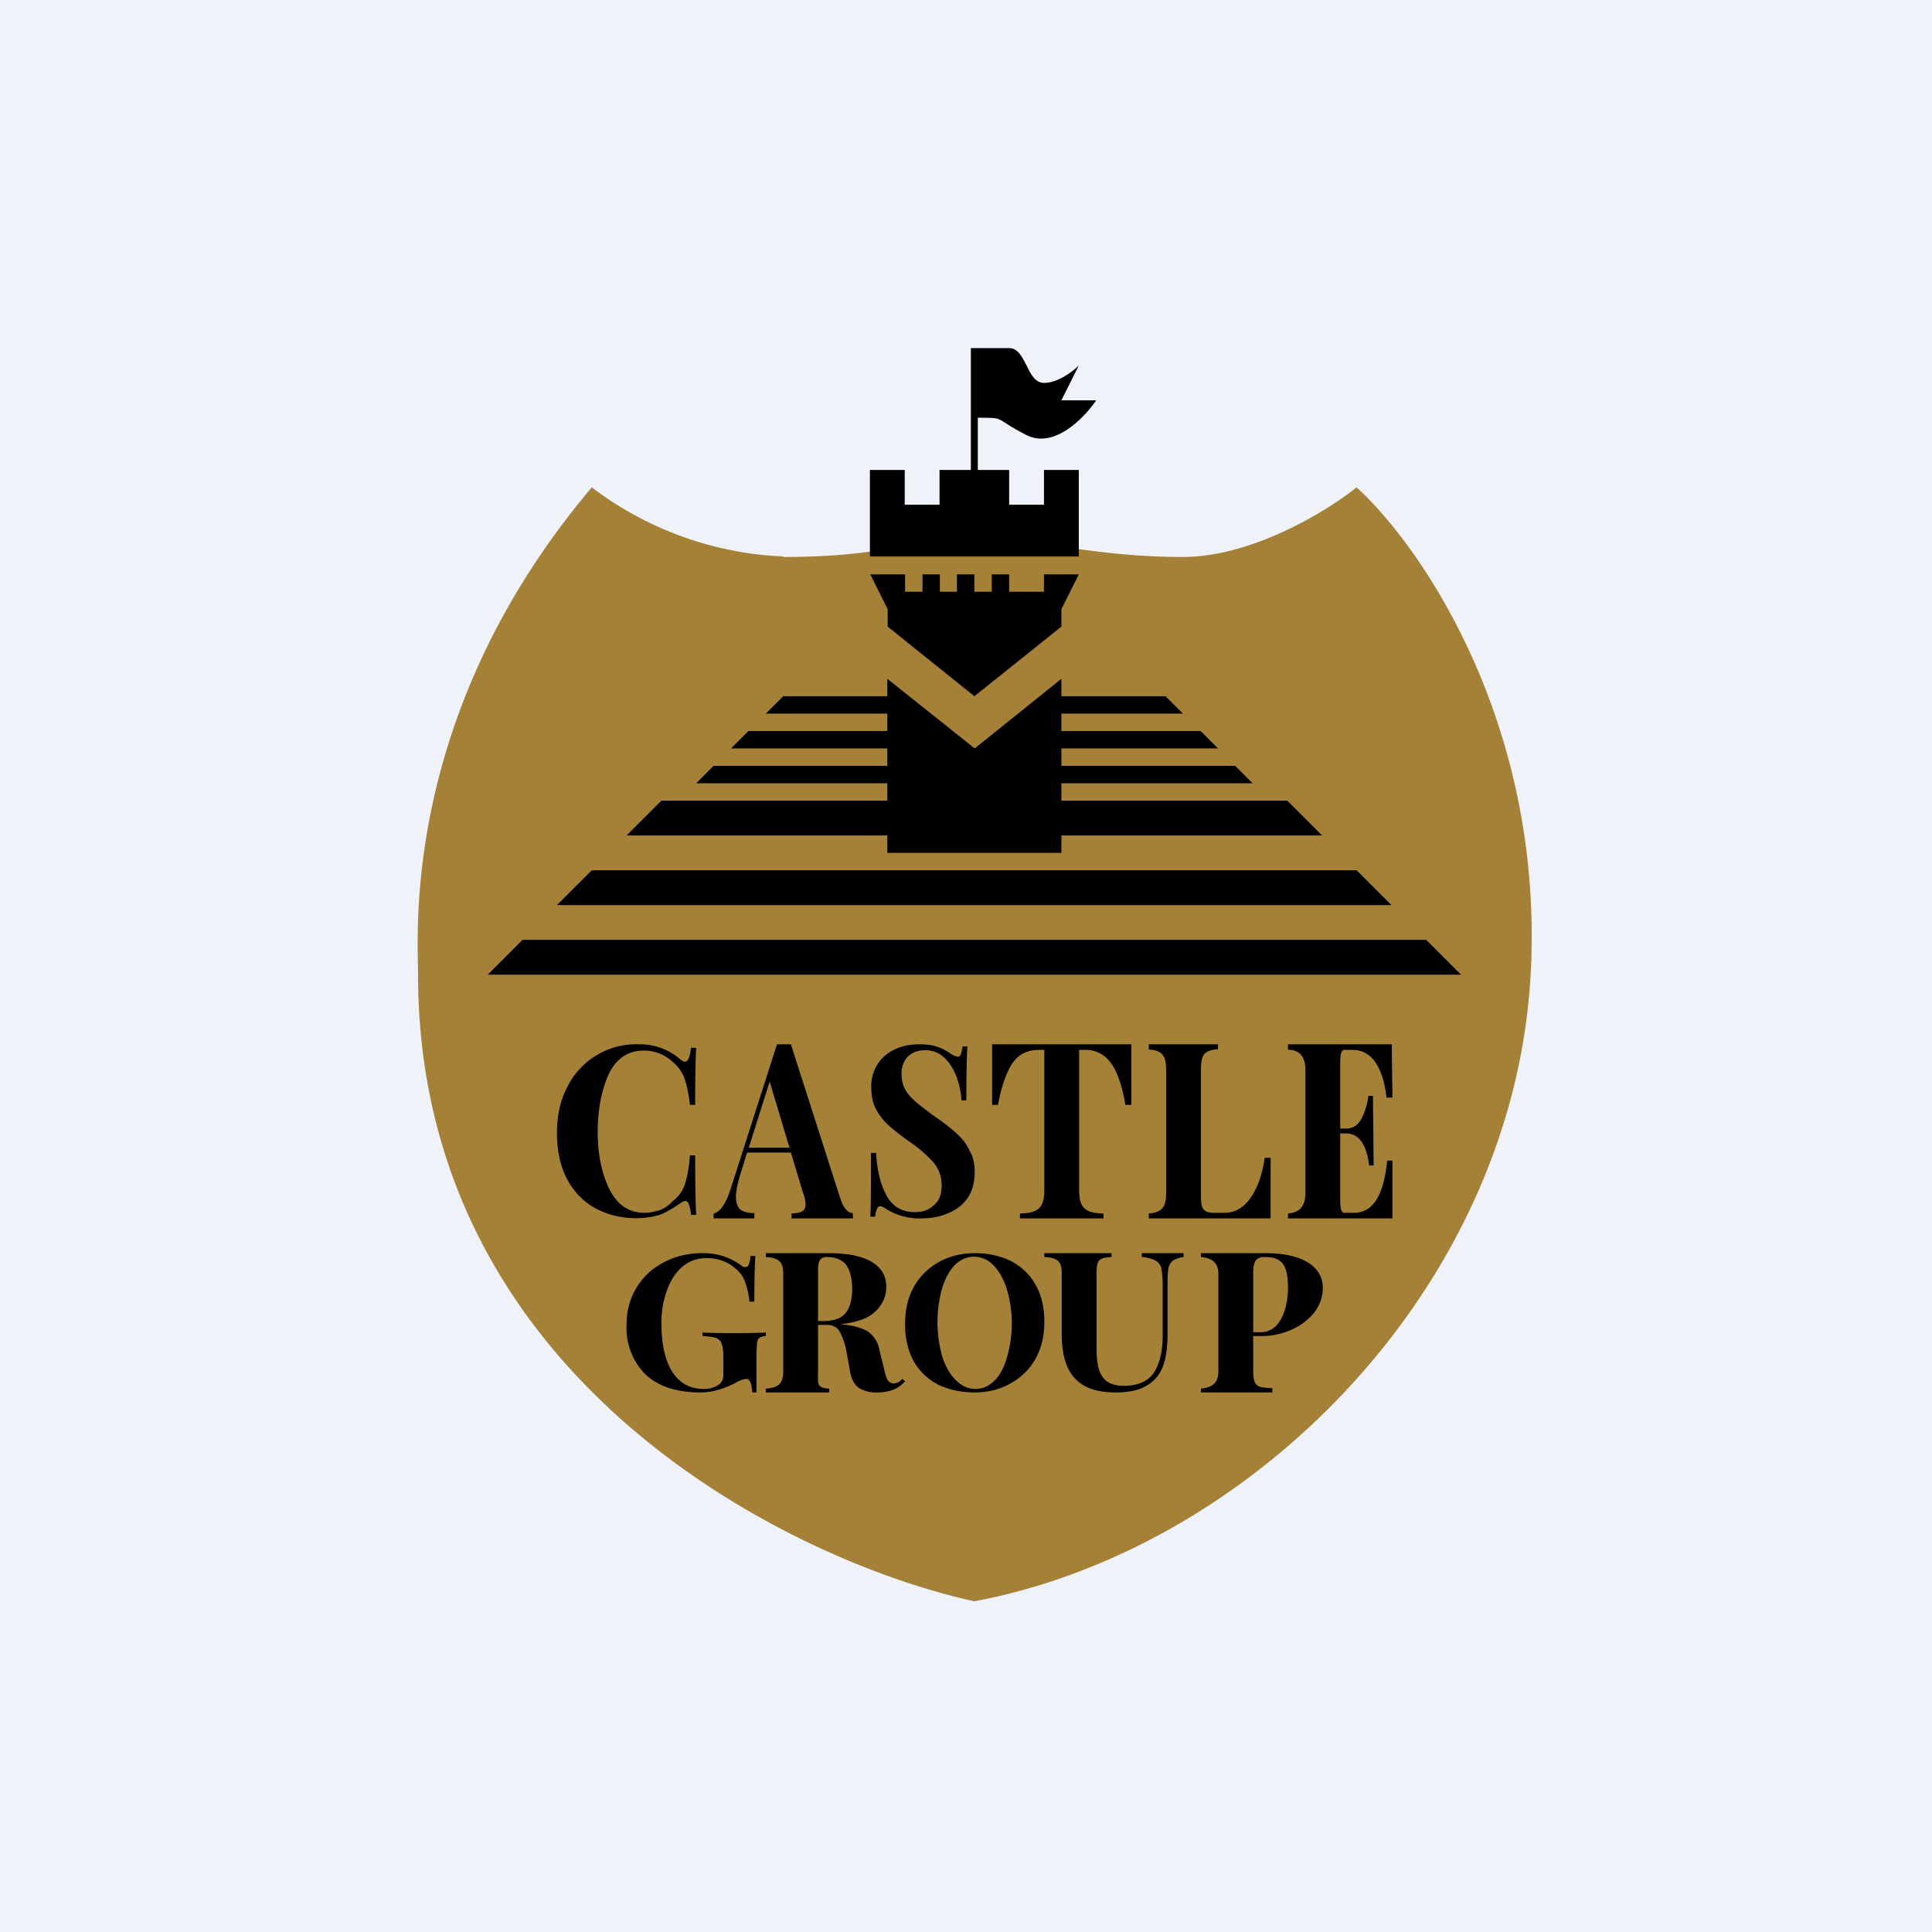 <?xml version="1.0" encoding="UTF-8"?>
<!-- generated by Finnhub -->
<svg viewBox="0 0 55.5 55.5" xmlns="http://www.w3.org/2000/svg">
<path d="M 0,0 H 55.5 V 55.5 H 0 Z" fill="rgb(239, 242, 248)"/>
<path d="M 22.49,15.985 A 9.78,9.78 0 0,1 17,14 C 11.51,20.5 12.01,26.83 12.01,28 C 12.01,39.6 22.66,44.83 27.99,46 C 35.98,44.5 43.47,37 43.97,28 C 44.37,20.8 40.81,15.67 38.97,14 C 38.14,14.67 35.98,16 33.98,16 C 31.48,16 29.98,15.5 27.99,15.5 C 25.99,15.5 25.49,16 22.49,16 Z" fill="rgb(165, 128, 55)"/>
<path d="M 30.98,15.985 H 24.99 V 13.5 H 25.99 V 14.5 H 26.99 V 13.5 H 28.99 V 14.5 H 29.99 V 13.5 H 30.99 V 16 Z"/>
<path d="M 28.09,13.985 V 12 C 28.48,12 28.6,12 28.71,12.05 C 28.85,12.11 28.96,12.23 29.49,12.5 C 30.29,12.9 31.15,12 31.49,11.5 H 30.49 L 30.99,10.5 C 30.82,10.67 30.39,11 29.99,11 C 29.74,11 29.61,10.75 29.49,10.5 C 29.36,10.25 29.24,10 28.99,10 H 27.89 V 14 H 28.09 Z M 26,16.5 H 25 L 25.5,17.5 V 18 L 27.99,20 L 30.49,18 V 17.5 L 30.99,16.5 H 29.99 V 17 H 28.99 V 16.5 H 28.49 V 17 H 27.99 V 16.5 H 27.49 V 17 H 27 V 16.5 H 26.5 V 17 H 26 V 16.5 Z M 41.97,28 H 14.01 L 15.01,27 H 40.97 L 41.97,28 Z M 39.98,26 H 16 L 17,25 H 38.97 L 39.97,26 Z M 37.98,24 H 18 L 19,23 H 36.98 L 37.98,24 Z M 35.98,22.5 H 20 L 20.5,22 H 35.48 L 35.98,22.5 Z M 26,21.5 H 21 L 21.5,21 H 26 V 21.5 Z M 26,20.5 H 22 L 22.5,20 H 26 V 20.5 Z M 29.99,21 V 21.5 H 34.99 L 34.49,21 H 29.99 Z M 33.98,20.5 H 29.98 V 20 H 33.48 L 33.98,20.5 Z"/>
<path d="M 25.49,24.485 V 19.5 L 28,21.5 L 30.49,19.5 V 24.5 H 25.49 Z M 40,35 H 37 V 34.86 C 37.38,34.83 37.5,34.6 37.5,34.26 V 30.75 C 37.5,30.4 37.38,30.17 37,30.15 V 30 H 39.98 L 40,31.53 H 39.83 C 39.77,30.98 39.56,30.16 38.86,30.16 H 38.64 C 38.5,30.14 38.5,30.36 38.5,30.66 V 32.42 H 38.67 C 38.87,32.42 39.01,32.32 39.11,32.14 A 2,2 0 0,0 39.31,31.48 H 39.44 L 39.46,33.48 H 39.33 C 39.26,32.87 39.03,32.56 38.67,32.56 H 38.5 V 34.34 C 38.5,34.64 38.5,34.86 38.64,34.84 H 38.9 C 39.64,34.84 39.79,33.89 39.85,33.34 H 40 V 35 Z M 34.99,30.14 C 34.56,30.17 34.5,30.33 34.5,30.74 V 34.34 C 34.5,34.66 34.52,34.84 34.87,34.84 H 35.18 C 35.94,34.84 36.25,33.87 36.33,33.26 H 36.5 V 35 H 33 V 34.86 C 33.41,34.83 33.5,34.64 33.5,34.26 V 30.75 C 33.5,30.35 33.41,30.17 33,30.15 V 30 H 34.99 V 30.14 Z M 32.5,30 V 31.74 H 32.33 C 32.23,31.16 32.08,30.75 31.9,30.52 A 0.87,0.87 0 0,0 31.16,30.16 H 31 V 34.19 C 31,34.72 31.2,34.85 31.7,34.86 V 35 H 29.3 V 34.86 C 29.8,34.85 30,34.72 30,34.19 V 30.16 H 29.84 C 29.64,30.16 29.46,30.21 29.31,30.31 C 29.17,30.41 29.04,30.57 28.94,30.81 C 28.84,31.03 28.74,31.34 28.67,31.74 H 28.5 V 30 H 32.5 Z M 26.4,30 C 26.62,30 26.8,30.02 26.92,30.07 C 27.05,30.11 27.17,30.17 27.31,30.27 L 27.42,30.33 L 27.52,30.36 C 27.55,30.36 27.58,30.34 27.6,30.29 A 0.94,0.94 0 0,0 27.65,30.06 H 27.79 C 27.77,30.36 27.76,30.88 27.76,31.61 H 27.62 A 2.37,2.37 0 0,0 27.47,30.91 C 27.38,30.69 27.27,30.51 27.11,30.37 A 0.76,0.76 0 0,0 26.57,30.17 C 26.37,30.17 26.21,30.23 26.08,30.35 A 0.68,0.68 0 0,0 25.9,30.85 C 25.9,31.02 25.93,31.15 25.99,31.27 S 26.14,31.5 26.25,31.6 C 26.35,31.7 26.53,31.83 26.75,32 L 26.95,32.14 C 27.2,32.32 27.39,32.47 27.53,32.61 C 27.67,32.74 27.78,32.89 27.86,33.07 C 27.96,33.24 28,33.44 28,33.67 C 28,33.97 27.93,34.21 27.8,34.41 C 27.66,34.61 27.48,34.75 27.24,34.85 C 27.01,34.95 26.76,35 26.48,35 A 1.8,1.8 0 0,1 25.49,34.75 C 25.39,34.68 25.33,34.65 25.28,34.65 C 25.24,34.65 25.21,34.68 25.19,34.73 A 0.83,0.83 0 0,0 25.14,34.95 H 25 C 25.02,34.67 25.02,34.05 25.02,33.12 H 25.17 C 25.19,33.62 25.3,34.04 25.47,34.35 C 25.65,34.67 25.92,34.82 26.28,34.82 C 26.51,34.82 26.68,34.76 26.83,34.62 C 26.98,34.49 27.05,34.31 27.05,34.06 A 1,1 0 0,0 26.83,33.41 A 3.6,3.6 0 0,0 26.13,32.8 A 7.42,7.42 0 0,1 25.53,32.33 A 1.66,1.66 0 0,1 25.17,31.87 C 25.07,31.69 25.03,31.48 25.03,31.24 A 1.14,1.14 0 0,1 25.72,30.14 C 25.92,30.04 26.16,30 26.41,30 Z M 24.13,34.4 C 24.18,34.56 24.24,34.68 24.31,34.75 C 24.37,34.82 24.44,34.85 24.5,34.85 V 35 H 22.74 V 34.86 C 22.88,34.85 22.99,34.83 23.04,34.8 C 23.11,34.76 23.14,34.7 23.14,34.6 C 23.14,34.52 23.12,34.4 23.07,34.27 L 22.72,33.11 H 21.46 L 21.31,33.6 C 21.2,33.94 21.14,34.2 21.14,34.38 C 21.14,34.55 21.19,34.68 21.27,34.75 C 21.37,34.81 21.49,34.85 21.67,34.85 V 35 H 20.5 V 34.86 C 20.69,34.82 20.86,34.57 21,34.12 L 22.32,30 H 22.72 L 24.13,34.4 Z M 22.68,32.97 L 22.11,31.07 L 21.51,32.97 H 22.68 Z M 18.34,30 A 1.75,1.75 0 0,1 19.55,30.44 C 19.6,30.48 19.65,30.5 19.68,30.5 C 19.76,30.5 19.82,30.37 19.85,30.1 H 20 C 19.98,30.4 19.97,30.95 19.97,31.74 H 19.82 C 19.78,31.4 19.72,31.14 19.66,30.97 A 1.1,1.1 0 0,0 19.33,30.51 A 1.2,1.2 0 0,0 18.49,30.18 C 18.04,30.18 17.71,30.4 17.49,30.85 C 17.29,31.29 17.17,31.85 17.17,32.51 C 17.17,33.17 17.29,33.73 17.51,34.17 C 17.74,34.62 18.07,34.84 18.51,34.84 C 18.66,34.84 18.81,34.81 18.96,34.76 C 19.11,34.7 19.23,34.61 19.33,34.5 A 0.97,0.97 0 0,0 19.67,34.03 C 19.74,33.83 19.79,33.56 19.82,33.19 H 19.97 C 19.97,34.01 19.98,34.59 20,34.9 H 19.85 A 1.06,1.06 0 0,0 19.79,34.6 C 19.77,34.54 19.73,34.5 19.69,34.5 A 0.28,0.28 0 0,0 19.55,34.56 C 19.35,34.7 19.16,34.81 18.98,34.89 A 2.5,2.5 0 0,1 17.1,34.71 C 16.75,34.51 16.48,34.23 16.29,33.87 C 16.09,33.49 16,33.05 16,32.54 C 16,32.04 16.1,31.6 16.3,31.22 A 2.2,2.2 0 0,1 18.34,30 Z M 36,38.38 V 39.37 C 36,39.67 36.05,39.79 36.2,39.84 C 36.27,39.86 36.39,39.87 36.55,39.88 V 40 H 34.5 V 39.89 C 34.83,39.86 35,39.72 35,39.4 V 36.6 C 35,36.28 34.83,36.14 34.5,36.11 V 36 H 36.38 C 37.3,36 38,36.32 38,37 C 38,37.86 37.05,38.38 36.27,38.38 H 36 Z M 36.32,36.11 C 36.02,36.11 36,36.34 36,36.6 V 38.27 H 36.22 C 36.82,38.27 37,37.5 37,37 C 37,36.27 36.78,36.11 36.32,36.11 Z M 34,36.11 A 0.72,0.72 0 0,0 33.7,36.21 A 0.36,0.36 0 0,0 33.57,36.41 C 33.55,36.51 33.54,36.65 33.54,36.84 V 38.31 C 33.54,38.84 33.46,39.23 33.29,39.48 A 1.1,1.1 0 0,1 32.81,39.87 C 32.61,39.96 32.35,40 32.04,40 C 30.9,40 30.5,39.38 30.5,38.31 V 36.57 C 30.5,36.21 30.35,36.13 30,36.11 V 36 H 31.93 V 36.11 C 31.57,36.13 31.5,36.19 31.5,36.57 V 38.66 C 31.5,39.26 31.55,39.81 32.28,39.81 C 32.69,39.81 32.98,39.68 33.15,39.43 C 33.31,39.18 33.4,38.83 33.4,38.37 V 36.91 C 33.4,36.69 33.38,36.54 33.36,36.43 A 0.34,0.34 0 0,0 33.19,36.21 A 1,1 0 0,0 32.8,36.11 V 36 H 34 V 36.11 Z M 28,36 C 28.4,36 28.75,36.08 29.05,36.23 C 29.35,36.39 29.59,36.62 29.75,36.91 C 29.92,37.21 30,37.56 30,37.97 C 30,38.37 29.92,38.72 29.75,39.03 C 29.58,39.33 29.34,39.57 29.03,39.74 C 28.73,39.91 28.39,40 28,40 C 27.6,40 27.25,39.92 26.94,39.77 C 26.64,39.61 26.41,39.39 26.24,39.09 C 26.08,38.79 26,38.44 26,38.03 C 26,37.63 26.08,37.28 26.25,36.97 C 26.42,36.67 26.66,36.43 26.96,36.26 C 27.26,36.09 27.61,36 28,36 Z M 27.98,36.1 C 27.78,36.1 27.59,36.18 27.43,36.34 C 27.27,36.5 27.15,36.73 27.06,37.02 A 3.62,3.62 0 0,0 27.08,39.01 C 27.18,39.29 27.31,39.51 27.48,39.67 C 27.64,39.82 27.82,39.9 28.02,39.9 S 28.41,39.82 28.57,39.66 C 28.73,39.5 28.85,39.27 28.93,38.98 A 3.47,3.47 0 0,0 28.91,36.99 C 28.81,36.71 28.69,36.49 28.52,36.33 A 0.77,0.77 0 0,0 27.98,36.1 Z M 26,39.68 C 25.9,39.79 25.78,39.88 25.66,39.92 C 25.54,39.97 25.39,40 25.22,40 A 0.97,0.97 0 0,1 24.67,39.87 C 24.54,39.77 24.46,39.62 24.42,39.4 L 24.32,38.85 A 1.91,1.91 0 0,0 24.12,38.25 C 24.05,38.13 23.93,38.06 23.76,38.06 H 23.5 V 39.41 C 23.5,39.73 23.44,39.87 23.82,39.89 V 40 H 22 V 39.89 C 22.38,39.87 22.5,39.72 22.5,39.4 V 36.58 C 22.5,36.26 22.38,36.13 22,36.11 V 36 H 23.82 C 24.37,36 24.77,36.09 25.04,36.25 C 25.32,36.42 25.46,36.65 25.46,36.97 C 25.46,37.23 25.36,37.47 25.15,37.67 C 24.95,37.87 24.61,37.99 24.14,38.04 C 24.49,38.07 24.75,38.14 24.93,38.25 A 0.8,0.8 0 0,1 25.26,38.77 L 25.4,39.34 C 25.43,39.49 25.47,39.59 25.5,39.65 C 25.55,39.71 25.6,39.74 25.68,39.74 C 25.73,39.74 25.77,39.72 25.8,39.71 A 0.5,0.5 0 0,0 25.92,39.61 L 26,39.68 Z M 23.75,36.11 C 23.49,36.11 23.5,36.33 23.5,36.59 V 37.95 H 23.63 C 23.96,37.95 24.18,37.87 24.3,37.71 C 24.42,37.55 24.48,37.32 24.48,37.03 C 24.48,36.73 24.42,36.5 24.31,36.34 C 24.19,36.19 24.01,36.11 23.75,36.11 Z M 20.16,36 A 1.81,1.81 0 0,1 21.29,36.35 C 21.34,36.39 21.38,36.4 21.41,36.4 C 21.45,36.4 21.48,36.38 21.51,36.33 A 0.89,0.89 0 0,0 21.56,36.08 H 21.7 C 21.68,36.32 21.67,36.76 21.67,37.39 H 21.53 A 2.36,2.36 0 0,0 21.39,36.79 A 0.87,0.87 0 0,0 21.09,36.41 C 20.99,36.32 20.87,36.26 20.73,36.21 A 1.34,1.34 0 0,0 20.3,36.14 C 19.34,36.14 19,37.22 19,38 C 19,39.25 19.45,39.9 20.21,39.9 C 20.39,39.9 20.53,39.86 20.64,39.78 A 0.27,0.27 0 0,0 20.74,39.67 C 20.77,39.62 20.78,39.57 20.78,39.5 V 38.97 C 20.78,38.8 20.76,38.67 20.73,38.6 A 0.27,0.27 0 0,0 20.56,38.43 C 20.48,38.41 20.36,38.39 20.18,38.38 V 38.28 A 24.63,24.63 0 0,0 22,38.28 V 38.38 A 0.43,0.43 0 0,0 21.83,38.42 C 21.79,38.45 21.76,38.49 21.75,38.55 L 21.73,38.85 V 40 H 21.61 A 0.98,0.98 0 0,0 21.56,39.71 C 21.53,39.65 21.49,39.61 21.44,39.61 A 0.83,0.83 0 0,0 21.12,39.73 C 20.77,39.91 20.44,40 20.13,40 C 19.44,40 18.92,39.83 18.55,39.49 A 1.89,1.89 0 0,1 18,38.04 C 18,36.82 18.98,36 20.16,36 Z"/>
</svg>
